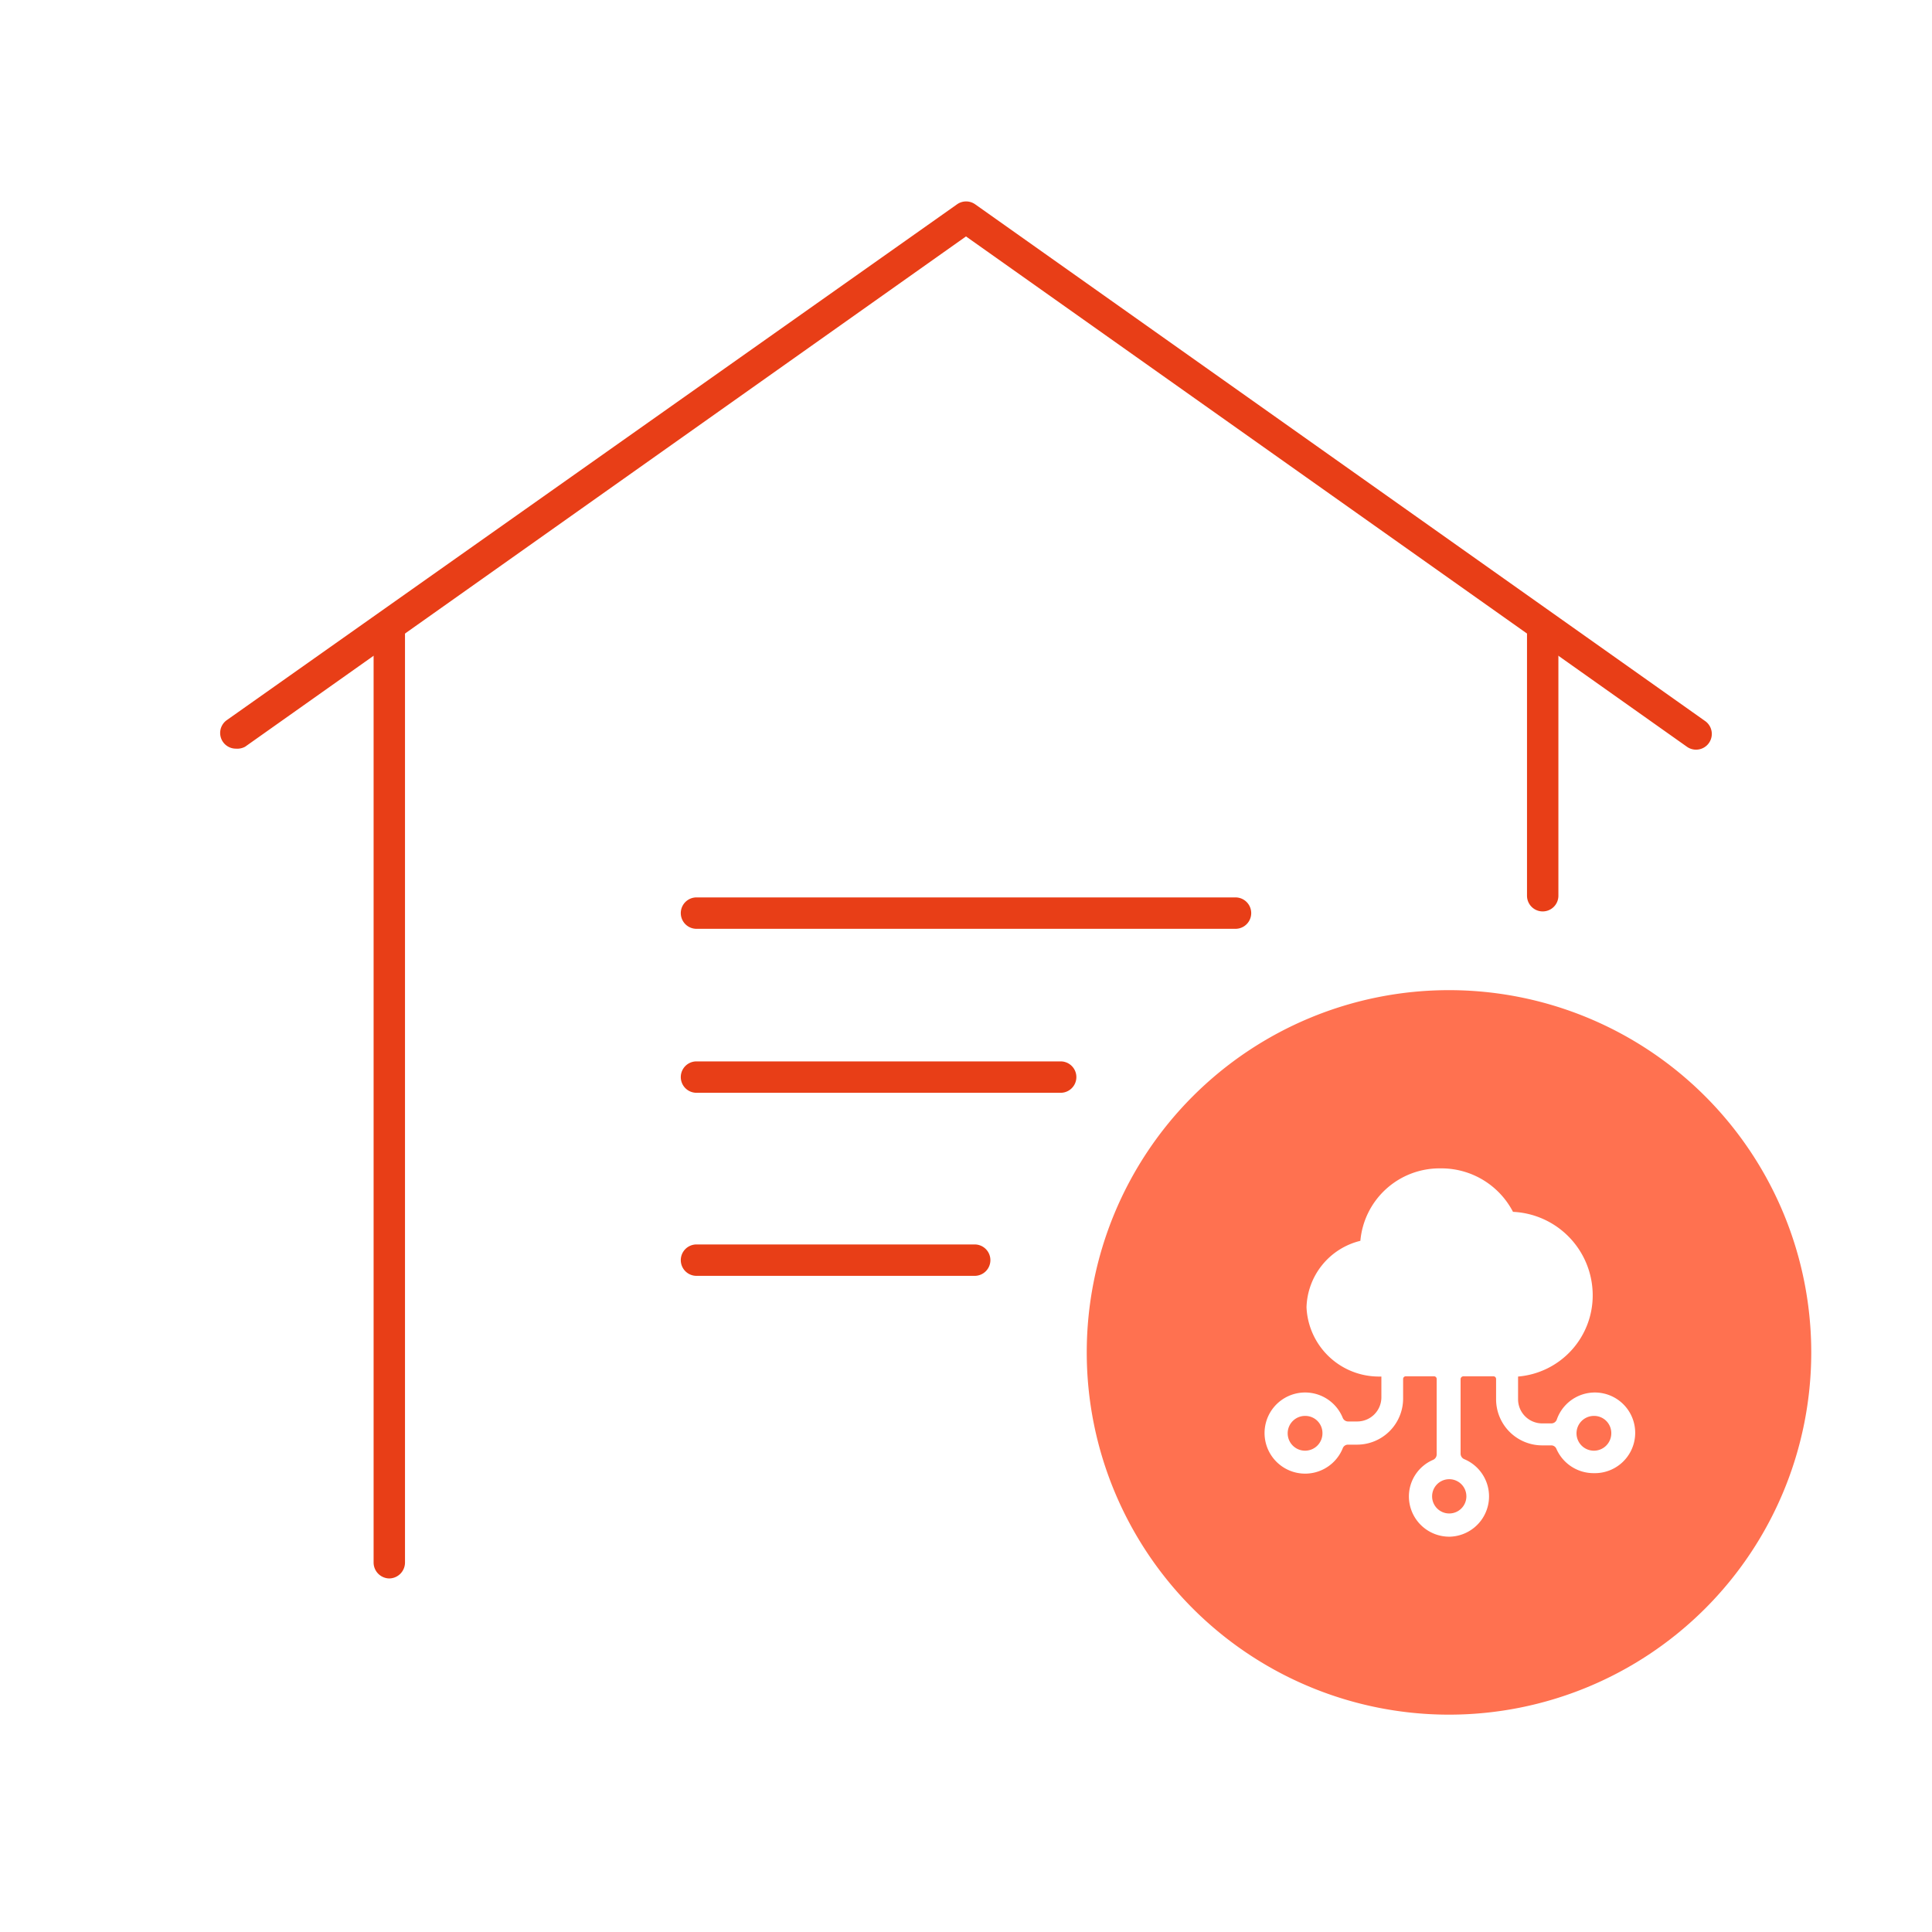 <svg id="图层_1" data-name="图层 1" xmlns="http://www.w3.org/2000/svg" viewBox="0 0 80 80"><defs><style>.cls-1{fill:#e83e17;}.cls-2{fill:#ff7150;}</style></defs><path class="cls-1" d="M63.88,37.74a.65.65,0,0,1-.65-.65v-11a.65.65,0,0,1,1.3,0v11A.65.65,0,0,1,63.88,37.74Z"/><path class="cls-1" d="M9.77,31a.65.65,0,0,1-.38-1.18L39.63,8.46a.65.65,0,0,1,.75,0l30.23,21.4a.65.65,0,1,1-.76,1.06L40,9.79,10.15,30.92A.68.68,0,0,1,9.77,31Z"/><path class="cls-1" d="M16.12,65.36a.66.66,0,0,1-.65-.65V26.07a.65.65,0,0,1,1.3,0V64.71A.66.66,0,0,1,16.12,65.36Z"/><path class="cls-1" d="M51.16,38.46H28.84a.65.65,0,0,1,0-1.3H51.16a.65.65,0,1,1,0,1.3Z"/><path class="cls-1" d="M43.92,45.25H28.84a.65.65,0,1,1,0-1.3H43.92a.65.65,0,1,1,0,1.3Z"/><path class="cls-1" d="M40.36,52.83H28.84a.65.65,0,1,1,0-1.3H40.36a.65.65,0,1,1,0,1.3Z"/><path class="cls-2" d="M54.05,58.63a.72.72,0,1,0,.71.71A.71.71,0,0,0,54.05,58.63Z"/><circle class="cls-2" cx="60.01" cy="61.96" r="0.71"/><path class="cls-2" d="M66,58.63a.72.72,0,1,0,.72.71A.71.71,0,0,0,66,58.63Z"/><path class="cls-2" d="M60,41A15,15,0,1,0,75,56,15,15,0,0,0,60,41ZM66,61a1.68,1.68,0,0,1-1.55-1,.23.23,0,0,0-.22-.15h-.37a1.91,1.91,0,0,1-1.91-1.91V57.1a.11.11,0,0,0-.12-.11H60.6a.12.12,0,0,0-.12.11v3.1a.25.25,0,0,0,.15.22,1.67,1.67,0,0,1-.57,3.21A1.67,1.67,0,0,1,58.34,62a1.65,1.65,0,0,1,1-1.55.25.25,0,0,0,.15-.22V57.1a.11.11,0,0,0-.12-.11H58.22a.11.11,0,0,0-.12.11v.81a1.91,1.91,0,0,1-1.91,1.91h-.37a.23.23,0,0,0-.22.15,1.68,1.68,0,1,1,0-1.26.24.24,0,0,0,.23.15h.37a1,1,0,0,0,1-1V57h-.1a3,3,0,0,1-3-2.87,2.92,2.92,0,0,1,2.23-2.75,3.29,3.29,0,0,1,3.32-3,3.34,3.34,0,0,1,3,1.8,3.46,3.46,0,0,1,3.3,3.4A3.37,3.37,0,0,1,62.86,57v.94a1,1,0,0,0,1,1h.37a.24.24,0,0,0,.23-.15A1.67,1.67,0,1,1,66,61Z"/></svg>